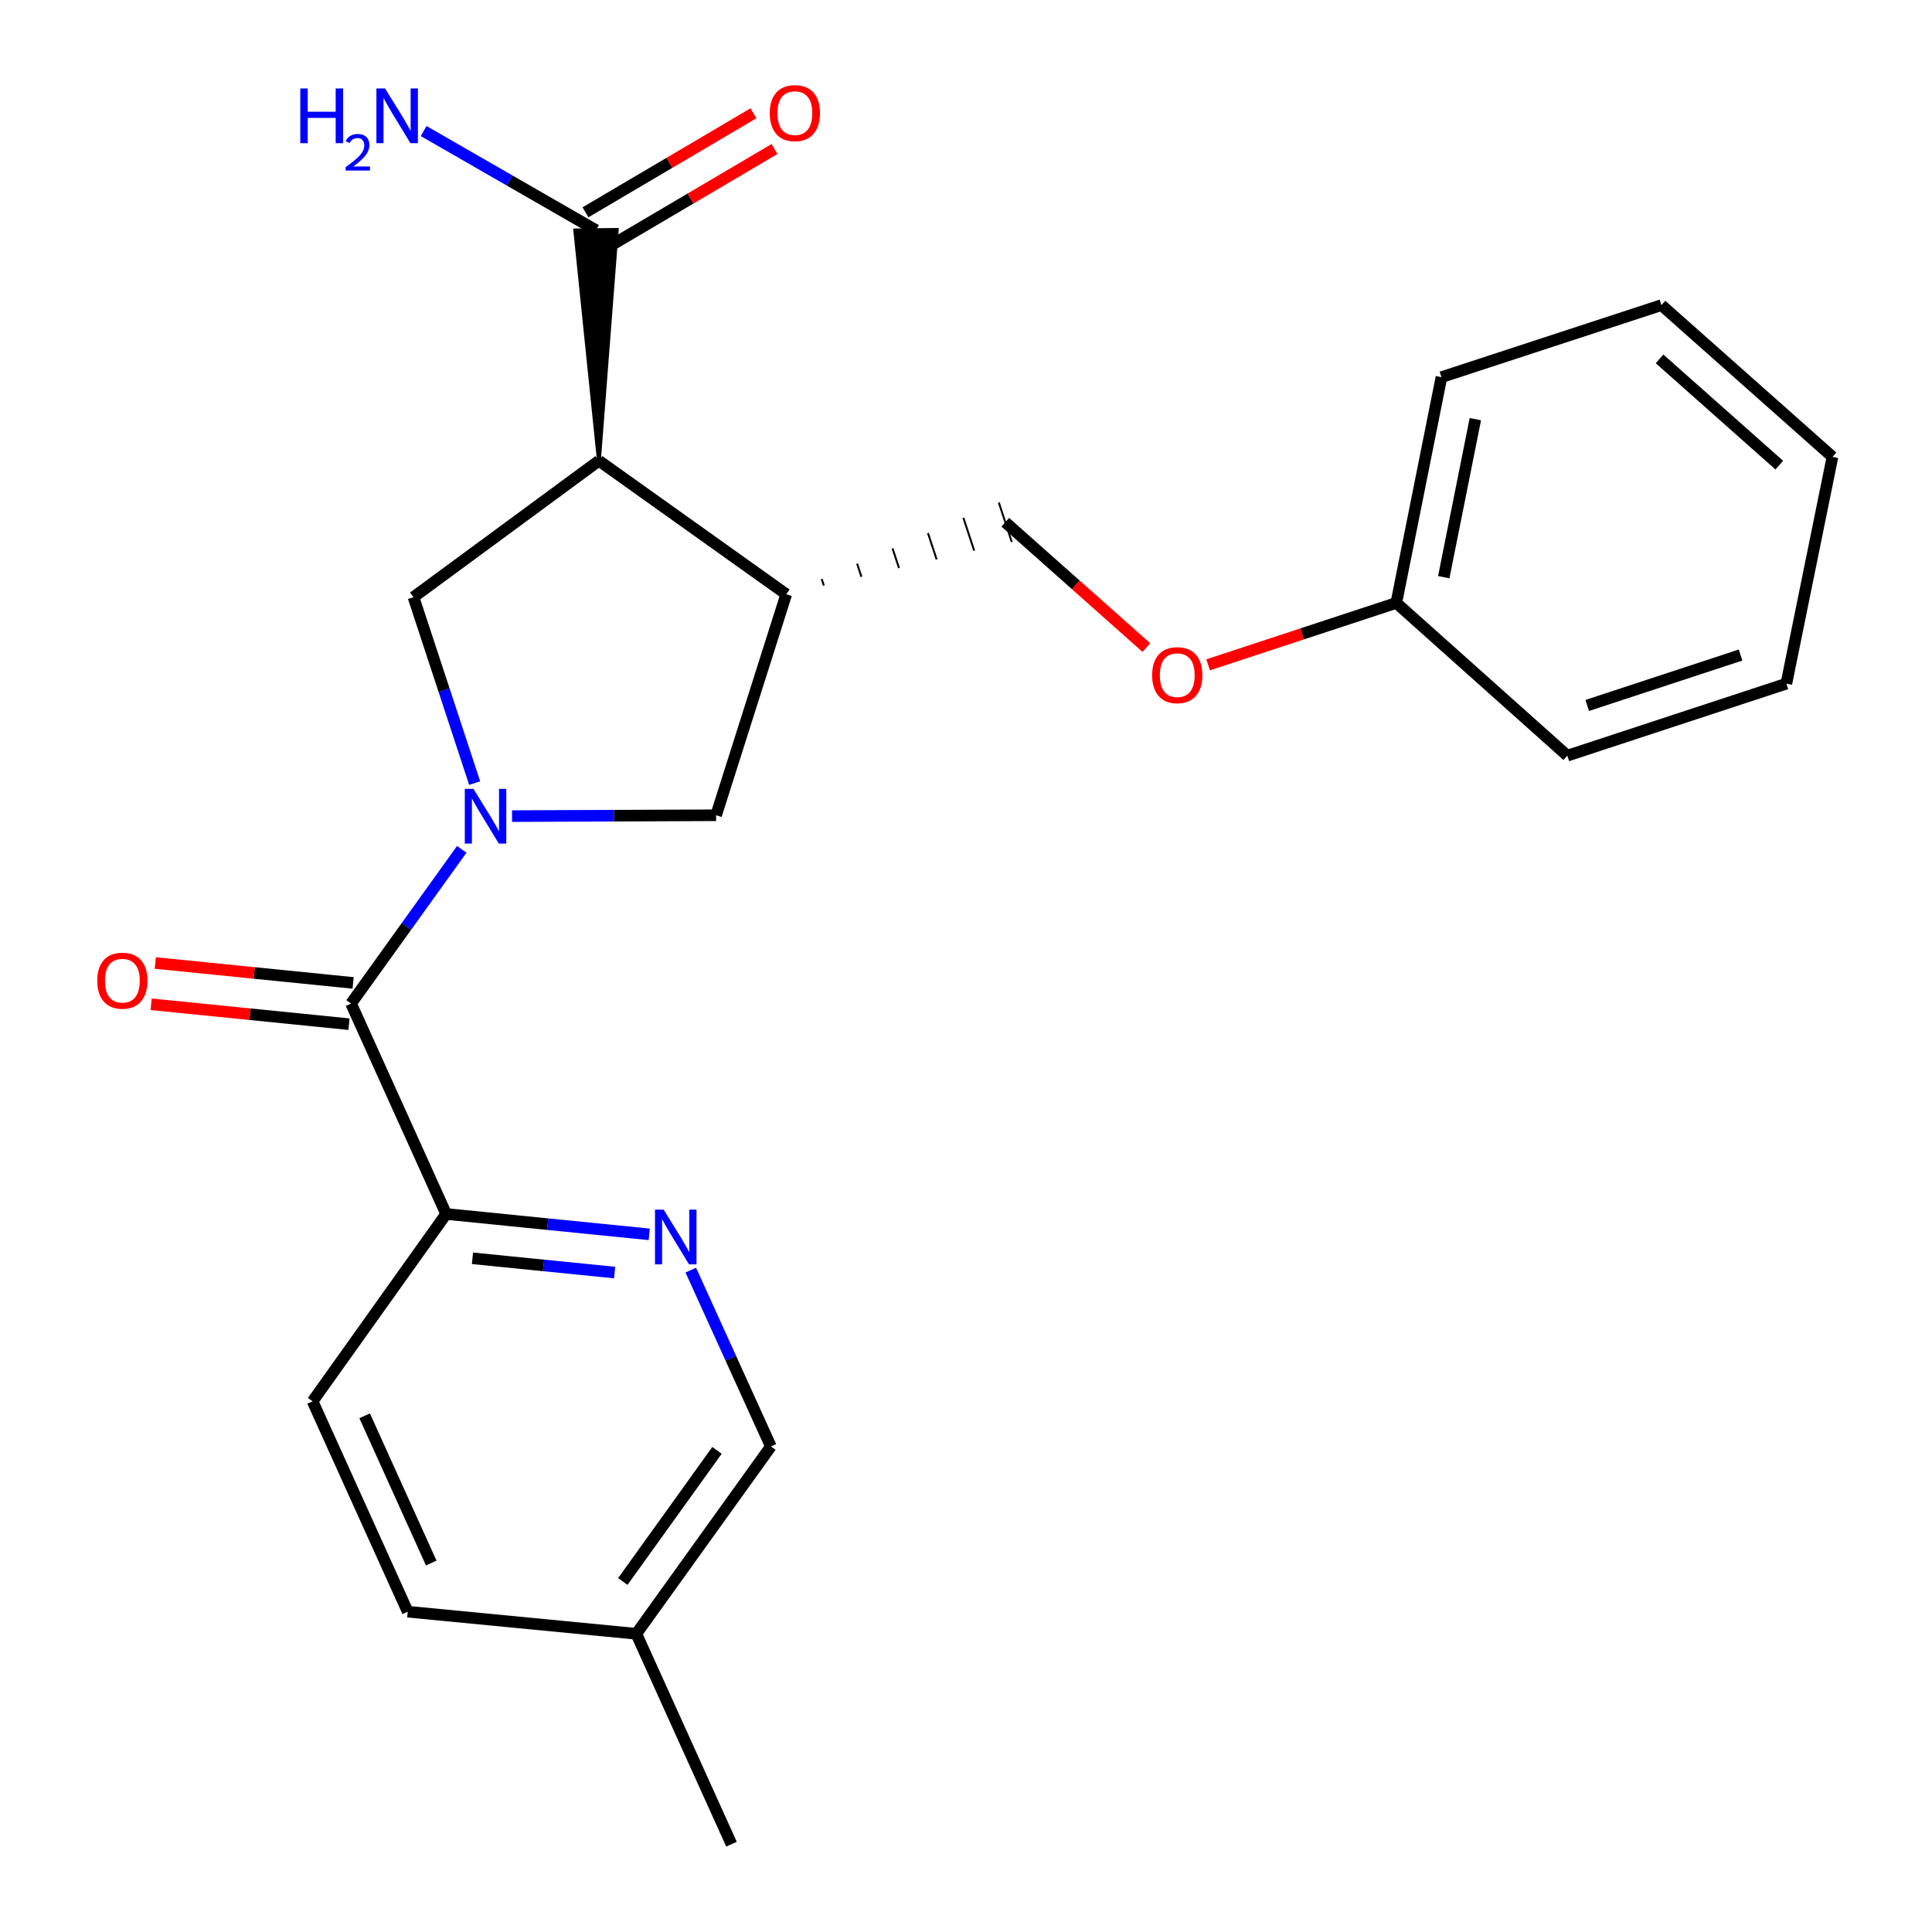 <?xml version='1.0' encoding='iso-8859-1'?>
<svg version='1.1' baseProfile='full'
              xmlns='http://www.w3.org/2000/svg'
                      xmlns:rdkit='http://www.rdkit.org/xml'
                      xmlns:xlink='http://www.w3.org/1999/xlink'
                  xml:space='preserve'
width='1000px' height='1000px' viewBox='0 0 1000 1000'>
<!-- END OF HEADER -->
<rect style='opacity:1.0;fill:#FFFFFF;stroke:none' width='1000' height='1000' x='0' y='0'> </rect>
<path class='bond-1' d='M 239.007,439.619 L 210.354,479.527' style='fill:none;fill-rule:evenodd;stroke:#0000FF;stroke-width:6px;stroke-linecap:butt;stroke-linejoin:miter;stroke-opacity:1' />
<path class='bond-1' d='M 210.354,479.527 L 181.702,519.436' style='fill:none;fill-rule:evenodd;stroke:#000000;stroke-width:6px;stroke-linecap:butt;stroke-linejoin:miter;stroke-opacity:1' />
<path class='bond-2' d='M 245.677,405.331 L 229.849,357.211' style='fill:none;fill-rule:evenodd;stroke:#0000FF;stroke-width:6px;stroke-linecap:butt;stroke-linejoin:miter;stroke-opacity:1' />
<path class='bond-2' d='M 229.849,357.211 L 214.022,309.091' style='fill:none;fill-rule:evenodd;stroke:#000000;stroke-width:6px;stroke-linecap:butt;stroke-linejoin:miter;stroke-opacity:1' />
<path class='bond-4' d='M 265.039,422.417 L 317.845,422.195' style='fill:none;fill-rule:evenodd;stroke:#0000FF;stroke-width:6px;stroke-linecap:butt;stroke-linejoin:miter;stroke-opacity:1' />
<path class='bond-4' d='M 317.845,422.195 L 370.651,421.974' style='fill:none;fill-rule:evenodd;stroke:#000000;stroke-width:6px;stroke-linecap:butt;stroke-linejoin:miter;stroke-opacity:1' />
<path class='bond-0' d='M 309.994,238.475 L 214.022,309.091' style='fill:none;fill-rule:evenodd;stroke:#000000;stroke-width:6px;stroke-linecap:butt;stroke-linejoin:miter;stroke-opacity:1' />
<path class='bond-5' d='M 309.994,238.475 L 319.224,119.004 L 297.758,119.275 Z' style='fill:#000000;fill-rule:evenodd;fill-opacity:1;stroke:#000000;stroke-width:2px;stroke-linecap:butt;stroke-linejoin:miter;stroke-opacity:1;' />
<path class='bond-24' d='M 309.994,238.475 L 406.967,307.588' style='fill:none;fill-rule:evenodd;stroke:#000000;stroke-width:6px;stroke-linecap:butt;stroke-linejoin:miter;stroke-opacity:1' />
<path class='bond-7' d='M 181.702,519.436 L 230.922,628.347' style='fill:none;fill-rule:evenodd;stroke:#000000;stroke-width:6px;stroke-linecap:butt;stroke-linejoin:miter;stroke-opacity:1' />
<path class='bond-8' d='M 182.777,508.756 L 131.579,503.603' style='fill:none;fill-rule:evenodd;stroke:#000000;stroke-width:6px;stroke-linecap:butt;stroke-linejoin:miter;stroke-opacity:1' />
<path class='bond-8' d='M 131.579,503.603 L 80.382,498.45' style='fill:none;fill-rule:evenodd;stroke:#FF0000;stroke-width:6px;stroke-linecap:butt;stroke-linejoin:miter;stroke-opacity:1' />
<path class='bond-8' d='M 180.627,530.116 L 129.429,524.962' style='fill:none;fill-rule:evenodd;stroke:#000000;stroke-width:6px;stroke-linecap:butt;stroke-linejoin:miter;stroke-opacity:1' />
<path class='bond-8' d='M 129.429,524.962 L 78.232,519.809' style='fill:none;fill-rule:evenodd;stroke:#FF0000;stroke-width:6px;stroke-linecap:butt;stroke-linejoin:miter;stroke-opacity:1' />
<path class='bond-3' d='M 406.967,307.588 L 370.651,421.974' style='fill:none;fill-rule:evenodd;stroke:#000000;stroke-width:6px;stroke-linecap:butt;stroke-linejoin:miter;stroke-opacity:1' />
<path class='bond-9' d='M 426.421,303.074 L 425.303,299.675' style='fill:none;fill-rule:evenodd;stroke:#000000;stroke-width:1.0px;stroke-linecap:butt;stroke-linejoin:miter;stroke-opacity:1' />
<path class='bond-9' d='M 445.875,298.56 L 443.64,291.762' style='fill:none;fill-rule:evenodd;stroke:#000000;stroke-width:1.0px;stroke-linecap:butt;stroke-linejoin:miter;stroke-opacity:1' />
<path class='bond-9' d='M 465.329,294.045 L 461.976,283.849' style='fill:none;fill-rule:evenodd;stroke:#000000;stroke-width:1.0px;stroke-linecap:butt;stroke-linejoin:miter;stroke-opacity:1' />
<path class='bond-9' d='M 484.784,289.531 L 480.313,275.936' style='fill:none;fill-rule:evenodd;stroke:#000000;stroke-width:1.0px;stroke-linecap:butt;stroke-linejoin:miter;stroke-opacity:1' />
<path class='bond-9' d='M 504.238,285.017 L 498.649,268.023' style='fill:none;fill-rule:evenodd;stroke:#000000;stroke-width:1.0px;stroke-linecap:butt;stroke-linejoin:miter;stroke-opacity:1' />
<path class='bond-9' d='M 523.692,280.503 L 516.986,260.11' style='fill:none;fill-rule:evenodd;stroke:#000000;stroke-width:1.0px;stroke-linecap:butt;stroke-linejoin:miter;stroke-opacity:1' />
<path class='bond-10' d='M 313.941,128.387 L 357.416,102.763' style='fill:none;fill-rule:evenodd;stroke:#000000;stroke-width:6px;stroke-linecap:butt;stroke-linejoin:miter;stroke-opacity:1' />
<path class='bond-10' d='M 357.416,102.763 L 400.89,77.14' style='fill:none;fill-rule:evenodd;stroke:#FF0000;stroke-width:6px;stroke-linecap:butt;stroke-linejoin:miter;stroke-opacity:1' />
<path class='bond-10' d='M 303.041,109.892 L 346.515,84.269' style='fill:none;fill-rule:evenodd;stroke:#000000;stroke-width:6px;stroke-linecap:butt;stroke-linejoin:miter;stroke-opacity:1' />
<path class='bond-10' d='M 346.515,84.269 L 389.99,58.646' style='fill:none;fill-rule:evenodd;stroke:#FF0000;stroke-width:6px;stroke-linecap:butt;stroke-linejoin:miter;stroke-opacity:1' />
<path class='bond-13' d='M 308.491,119.14 L 263.883,93.486' style='fill:none;fill-rule:evenodd;stroke:#000000;stroke-width:6px;stroke-linecap:butt;stroke-linejoin:miter;stroke-opacity:1' />
<path class='bond-13' d='M 263.883,93.486 L 219.275,67.832' style='fill:none;fill-rule:evenodd;stroke:#0000FF;stroke-width:6px;stroke-linecap:butt;stroke-linejoin:miter;stroke-opacity:1' />
<path class='bond-6' d='M 336.042,638.896 L 283.482,633.622' style='fill:none;fill-rule:evenodd;stroke:#0000FF;stroke-width:6px;stroke-linecap:butt;stroke-linejoin:miter;stroke-opacity:1' />
<path class='bond-6' d='M 283.482,633.622 L 230.922,628.347' style='fill:none;fill-rule:evenodd;stroke:#000000;stroke-width:6px;stroke-linecap:butt;stroke-linejoin:miter;stroke-opacity:1' />
<path class='bond-6' d='M 318.13,658.674 L 281.338,654.982' style='fill:none;fill-rule:evenodd;stroke:#0000FF;stroke-width:6px;stroke-linecap:butt;stroke-linejoin:miter;stroke-opacity:1' />
<path class='bond-6' d='M 281.338,654.982 L 244.546,651.29' style='fill:none;fill-rule:evenodd;stroke:#000000;stroke-width:6px;stroke-linecap:butt;stroke-linejoin:miter;stroke-opacity:1' />
<path class='bond-14' d='M 357.55,657.411 L 378.275,703.048' style='fill:none;fill-rule:evenodd;stroke:#0000FF;stroke-width:6px;stroke-linecap:butt;stroke-linejoin:miter;stroke-opacity:1' />
<path class='bond-14' d='M 378.275,703.048 L 399,748.685' style='fill:none;fill-rule:evenodd;stroke:#000000;stroke-width:6px;stroke-linecap:butt;stroke-linejoin:miter;stroke-opacity:1' />
<path class='bond-11' d='M 230.922,628.347 L 161.797,725.321' style='fill:none;fill-rule:evenodd;stroke:#000000;stroke-width:6px;stroke-linecap:butt;stroke-linejoin:miter;stroke-opacity:1' />
<path class='bond-12' d='M 520.339,270.306 L 556.854,302.745' style='fill:none;fill-rule:evenodd;stroke:#000000;stroke-width:6px;stroke-linecap:butt;stroke-linejoin:miter;stroke-opacity:1' />
<path class='bond-12' d='M 556.854,302.745 L 593.369,335.185' style='fill:none;fill-rule:evenodd;stroke:#FF0000;stroke-width:6px;stroke-linecap:butt;stroke-linejoin:miter;stroke-opacity:1' />
<path class='bond-16' d='M 161.797,725.321 L 211.029,834.208' style='fill:none;fill-rule:evenodd;stroke:#000000;stroke-width:6px;stroke-linecap:butt;stroke-linejoin:miter;stroke-opacity:1' />
<path class='bond-16' d='M 188.742,732.81 L 223.205,809.031' style='fill:none;fill-rule:evenodd;stroke:#000000;stroke-width:6px;stroke-linecap:butt;stroke-linejoin:miter;stroke-opacity:1' />
<path class='bond-17' d='M 625.329,344.119 L 674.029,328.096' style='fill:none;fill-rule:evenodd;stroke:#FF0000;stroke-width:6px;stroke-linecap:butt;stroke-linejoin:miter;stroke-opacity:1' />
<path class='bond-17' d='M 674.029,328.096 L 722.729,312.072' style='fill:none;fill-rule:evenodd;stroke:#000000;stroke-width:6px;stroke-linecap:butt;stroke-linejoin:miter;stroke-opacity:1' />
<path class='bond-25' d='M 399,748.685 L 329.362,845.646' style='fill:none;fill-rule:evenodd;stroke:#000000;stroke-width:6px;stroke-linecap:butt;stroke-linejoin:miter;stroke-opacity:1' />
<path class='bond-25' d='M 371.118,750.706 L 322.371,818.579' style='fill:none;fill-rule:evenodd;stroke:#000000;stroke-width:6px;stroke-linecap:butt;stroke-linejoin:miter;stroke-opacity:1' />
<path class='bond-15' d='M 329.362,845.646 L 211.029,834.208' style='fill:none;fill-rule:evenodd;stroke:#000000;stroke-width:6px;stroke-linecap:butt;stroke-linejoin:miter;stroke-opacity:1' />
<path class='bond-18' d='M 329.362,845.646 L 378.618,954.545' style='fill:none;fill-rule:evenodd;stroke:#000000;stroke-width:6px;stroke-linecap:butt;stroke-linejoin:miter;stroke-opacity:1' />
<path class='bond-19' d='M 722.729,312.072 L 746.093,195.218' style='fill:none;fill-rule:evenodd;stroke:#000000;stroke-width:6px;stroke-linecap:butt;stroke-linejoin:miter;stroke-opacity:1' />
<path class='bond-19' d='M 747.285,298.753 L 763.639,216.955' style='fill:none;fill-rule:evenodd;stroke:#000000;stroke-width:6px;stroke-linecap:butt;stroke-linejoin:miter;stroke-opacity:1' />
<path class='bond-20' d='M 722.729,312.072 L 811.235,391.132' style='fill:none;fill-rule:evenodd;stroke:#000000;stroke-width:6px;stroke-linecap:butt;stroke-linejoin:miter;stroke-opacity:1' />
<path class='bond-22' d='M 746.093,195.218 L 859.966,157.924' style='fill:none;fill-rule:evenodd;stroke:#000000;stroke-width:6px;stroke-linecap:butt;stroke-linejoin:miter;stroke-opacity:1' />
<path class='bond-21' d='M 811.235,391.132 L 924.619,353.85' style='fill:none;fill-rule:evenodd;stroke:#000000;stroke-width:6px;stroke-linecap:butt;stroke-linejoin:miter;stroke-opacity:1' />
<path class='bond-21' d='M 821.537,365.147 L 900.906,339.049' style='fill:none;fill-rule:evenodd;stroke:#000000;stroke-width:6px;stroke-linecap:butt;stroke-linejoin:miter;stroke-opacity:1' />
<path class='bond-23' d='M 924.619,353.85 L 948.483,236.483' style='fill:none;fill-rule:evenodd;stroke:#000000;stroke-width:6px;stroke-linecap:butt;stroke-linejoin:miter;stroke-opacity:1' />
<path class='bond-26' d='M 859.966,157.924 L 948.483,236.483' style='fill:none;fill-rule:evenodd;stroke:#000000;stroke-width:6px;stroke-linecap:butt;stroke-linejoin:miter;stroke-opacity:1' />
<path class='bond-26' d='M 858.994,185.764 L 920.956,240.755' style='fill:none;fill-rule:evenodd;stroke:#000000;stroke-width:6px;stroke-linecap:butt;stroke-linejoin:miter;stroke-opacity:1' />
<path  class='atom-0' d='M 245.056 408.315
L 254.336 423.315
Q 255.256 424.795, 256.736 427.475
Q 258.216 430.155, 258.296 430.315
L 258.296 408.315
L 262.056 408.315
L 262.056 436.635
L 258.176 436.635
L 248.216 420.235
Q 247.056 418.315, 245.816 416.115
Q 244.616 413.915, 244.256 413.235
L 244.256 436.635
L 240.576 436.635
L 240.576 408.315
L 245.056 408.315
' fill='#0000FF'/>
<path  class='atom-7' d='M 343.508 626.114
L 352.788 641.114
Q 353.708 642.594, 355.188 645.274
Q 356.668 647.954, 356.748 648.114
L 356.748 626.114
L 360.508 626.114
L 360.508 654.434
L 356.628 654.434
L 346.668 638.034
Q 345.508 636.114, 344.268 633.914
Q 343.068 631.714, 342.708 631.034
L 342.708 654.434
L 339.028 654.434
L 339.028 626.114
L 343.508 626.114
' fill='#0000FF'/>
<path  class='atom-9' d='M 50.333 507.602
Q 50.333 500.802, 53.693 497.002
Q 57.053 493.202, 63.333 493.202
Q 69.612 493.202, 72.972 497.002
Q 76.332 500.802, 76.332 507.602
Q 76.332 514.482, 72.933 518.402
Q 69.532 522.282, 63.333 522.282
Q 57.093 522.282, 53.693 518.402
Q 50.333 514.522, 50.333 507.602
M 63.333 519.082
Q 67.653 519.082, 69.972 516.202
Q 72.332 513.282, 72.332 507.602
Q 72.332 502.042, 69.972 499.242
Q 67.653 496.402, 63.333 496.402
Q 59.013 496.402, 56.653 499.202
Q 54.333 502.002, 54.333 507.602
Q 54.333 513.322, 56.653 516.202
Q 59.013 519.082, 63.333 519.082
' fill='#FF0000'/>
<path  class='atom-11' d='M 398.427 58.55
Q 398.427 51.75, 401.787 47.95
Q 405.147 44.15, 411.427 44.15
Q 417.707 44.15, 421.067 47.95
Q 424.427 51.75, 424.427 58.55
Q 424.427 65.43, 421.027 69.35
Q 417.627 73.23, 411.427 73.23
Q 405.187 73.23, 401.787 69.35
Q 398.427 65.47, 398.427 58.55
M 411.427 70.03
Q 415.747 70.03, 418.067 67.15
Q 420.427 64.23, 420.427 58.55
Q 420.427 52.99, 418.067 50.19
Q 415.747 47.35, 411.427 47.35
Q 407.107 47.35, 404.747 50.15
Q 402.427 52.95, 402.427 58.55
Q 402.427 64.27, 404.747 67.15
Q 407.107 70.03, 411.427 70.03
' fill='#FF0000'/>
<path  class='atom-13' d='M 596.345 349.458
Q 596.345 342.658, 599.705 338.858
Q 603.065 335.058, 609.345 335.058
Q 615.625 335.058, 618.985 338.858
Q 622.345 342.658, 622.345 349.458
Q 622.345 356.338, 618.945 360.258
Q 615.545 364.138, 609.345 364.138
Q 603.105 364.138, 599.705 360.258
Q 596.345 356.378, 596.345 349.458
M 609.345 360.938
Q 613.665 360.938, 615.985 358.058
Q 618.345 355.138, 618.345 349.458
Q 618.345 343.898, 615.985 341.098
Q 613.665 338.258, 609.345 338.258
Q 605.025 338.258, 602.665 341.058
Q 600.345 343.858, 600.345 349.458
Q 600.345 355.178, 602.665 358.058
Q 605.025 360.938, 609.345 360.938
' fill='#FF0000'/>
<path  class='atom-14' d='M 155.433 45.789
L 159.273 45.789
L 159.273 57.829
L 173.753 57.829
L 173.753 45.789
L 177.593 45.789
L 177.593 74.109
L 173.753 74.109
L 173.753 61.029
L 159.273 61.029
L 159.273 74.109
L 155.433 74.109
L 155.433 45.789
' fill='#0000FF'/>
<path  class='atom-14' d='M 178.966 73.115
Q 179.653 71.347, 181.289 70.37
Q 182.926 69.367, 185.197 69.367
Q 188.021 69.367, 189.605 70.898
Q 191.189 72.429, 191.189 75.148
Q 191.189 77.92, 189.13 80.507
Q 187.097 83.095, 182.873 86.157
L 191.506 86.157
L 191.506 88.269
L 178.913 88.269
L 178.913 86.5
Q 182.398 84.019, 184.457 82.171
Q 186.543 80.323, 187.546 78.659
Q 188.549 76.996, 188.549 75.28
Q 188.549 73.485, 187.652 72.482
Q 186.754 71.479, 185.197 71.479
Q 183.692 71.479, 182.689 72.086
Q 181.685 72.693, 180.973 74.039
L 178.966 73.115
' fill='#0000FF'/>
<path  class='atom-14' d='M 199.306 45.789
L 208.586 60.789
Q 209.506 62.269, 210.986 64.949
Q 212.466 67.629, 212.546 67.789
L 212.546 45.789
L 216.306 45.789
L 216.306 74.109
L 212.426 74.109
L 202.466 57.709
Q 201.306 55.789, 200.066 53.589
Q 198.866 51.389, 198.506 50.709
L 198.506 74.109
L 194.826 74.109
L 194.826 45.789
L 199.306 45.789
' fill='#0000FF'/>
</svg>

